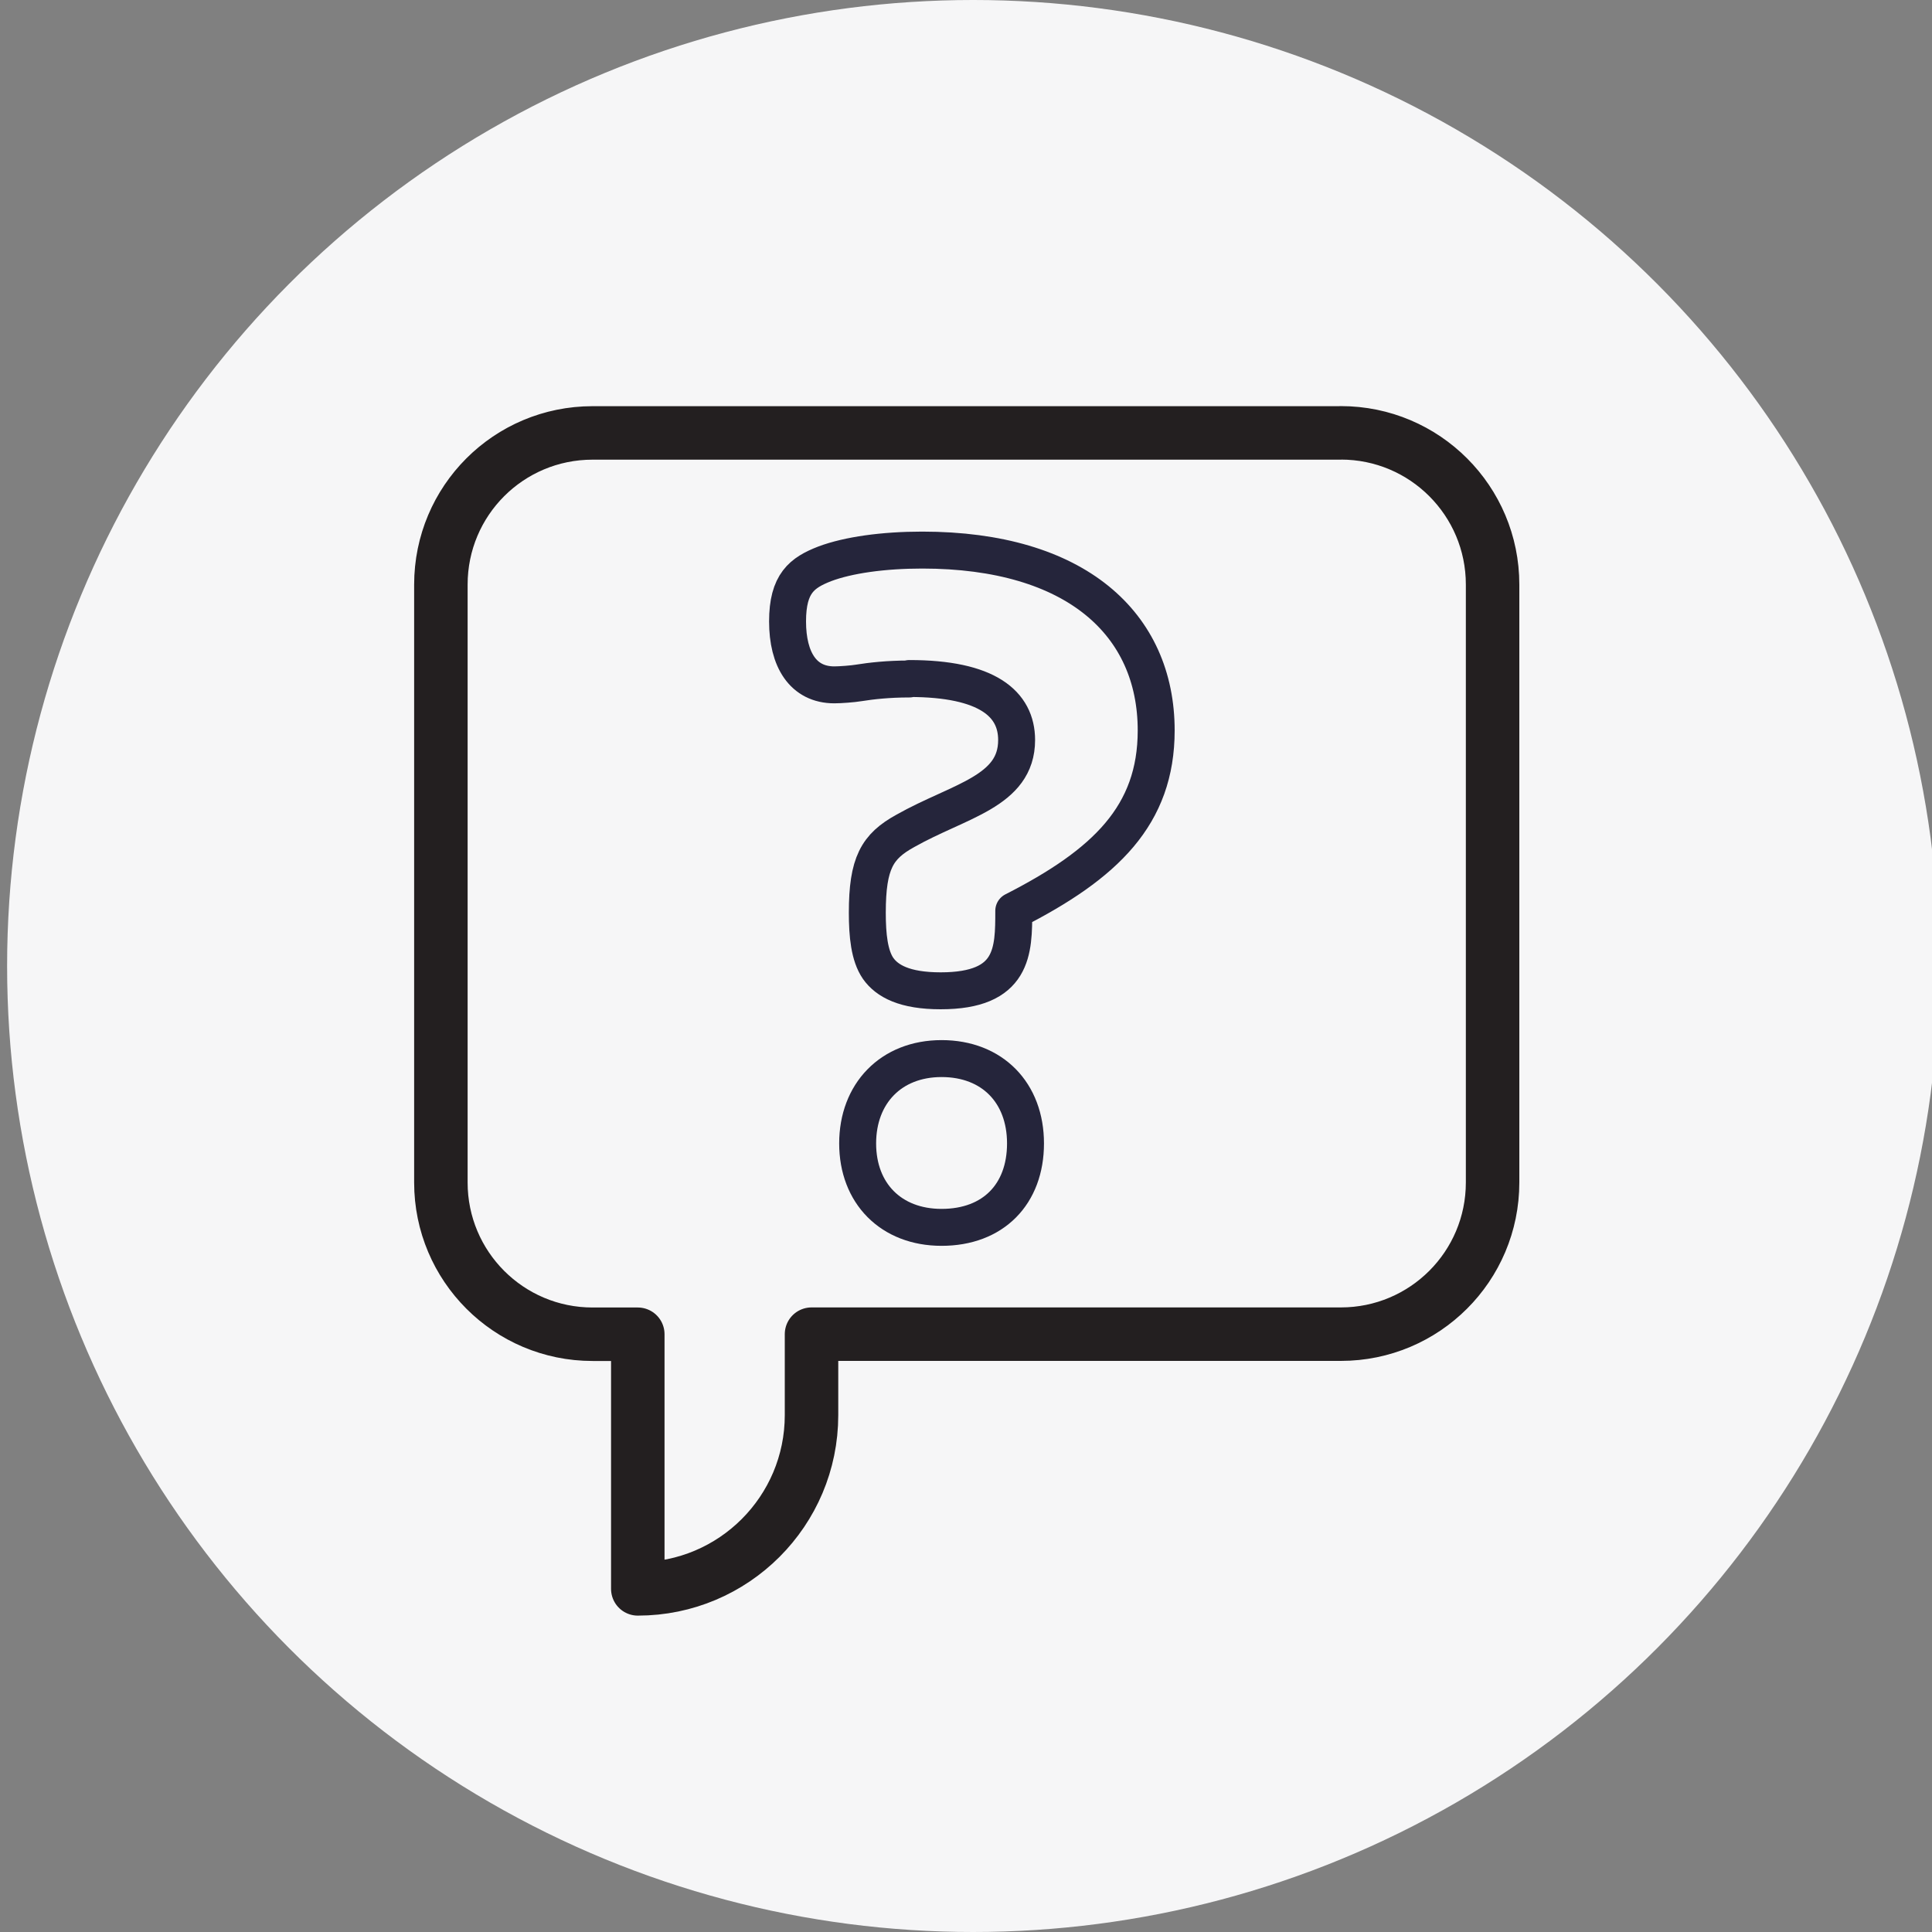 <?xml version="1.0" encoding="UTF-8"?> <svg xmlns="http://www.w3.org/2000/svg" id="Layer_1" data-name="Layer 1" viewBox="0 0 250 250"><rect x="0" y="0" width="250" height="250" fill="#808080" stroke="none"/><defs><style> .cls-1 { fill: #f6f6f7; stroke-width: 0px; } .cls-2 { stroke: #231f20; stroke-width: 6.92px; } .cls-2, .cls-3 { fill: none; stroke-linecap: round; stroke-linejoin: round; } .cls-3 { stroke: #25253b; stroke-width: 4.78px; } </style></defs><circle class="cls-1" cx="125.92" cy="125" r="125"></circle><path class="cls-2" d="M173.48,56.02h-96.8c-10.86,0-19.63,8.77-19.63,19.63v77.37c0,10.83,8.77,19.63,19.63,19.63h5.85v32.95c12.41,0,22.48-10.07,22.48-22.48v-10.48h68.5c10.83,0,19.63-8.77,19.63-19.63v-77.37c0-10.83-8.77-19.63-19.63-19.63h-.03Z"></path><path class="cls-3" d="M117.67,87.86c-2.77,0-4.93.25-6.56.51-.76.13-2.39.25-3.15.25-4.04,0-6.05-3.28-6.05-8.21s1.88-6.31,4.81-7.45c3.03-1.14,7.58-1.78,12.61-1.78,19.93,0,30.28,9.59,30.28,23.34,0,10.98-6.56,17.29-18.43,23.34,0,5.19,0,10.35-9.46,10.35-4.68,0-6.94-1.27-8.09-2.9-1.14-1.65-1.4-4.3-1.4-7.2,0-6.43,1.27-8.59,4.93-10.6,6.94-3.92,14.39-5.06,14.39-11.75,0-4.68-3.79-7.96-13.88-7.96v.05ZM121.84,158.82c-6.56,0-10.86-4.42-10.86-10.86s4.3-10.98,10.86-10.98,10.86,4.42,10.86,10.98-4.17,10.86-10.86,10.86Z"></path></svg> 